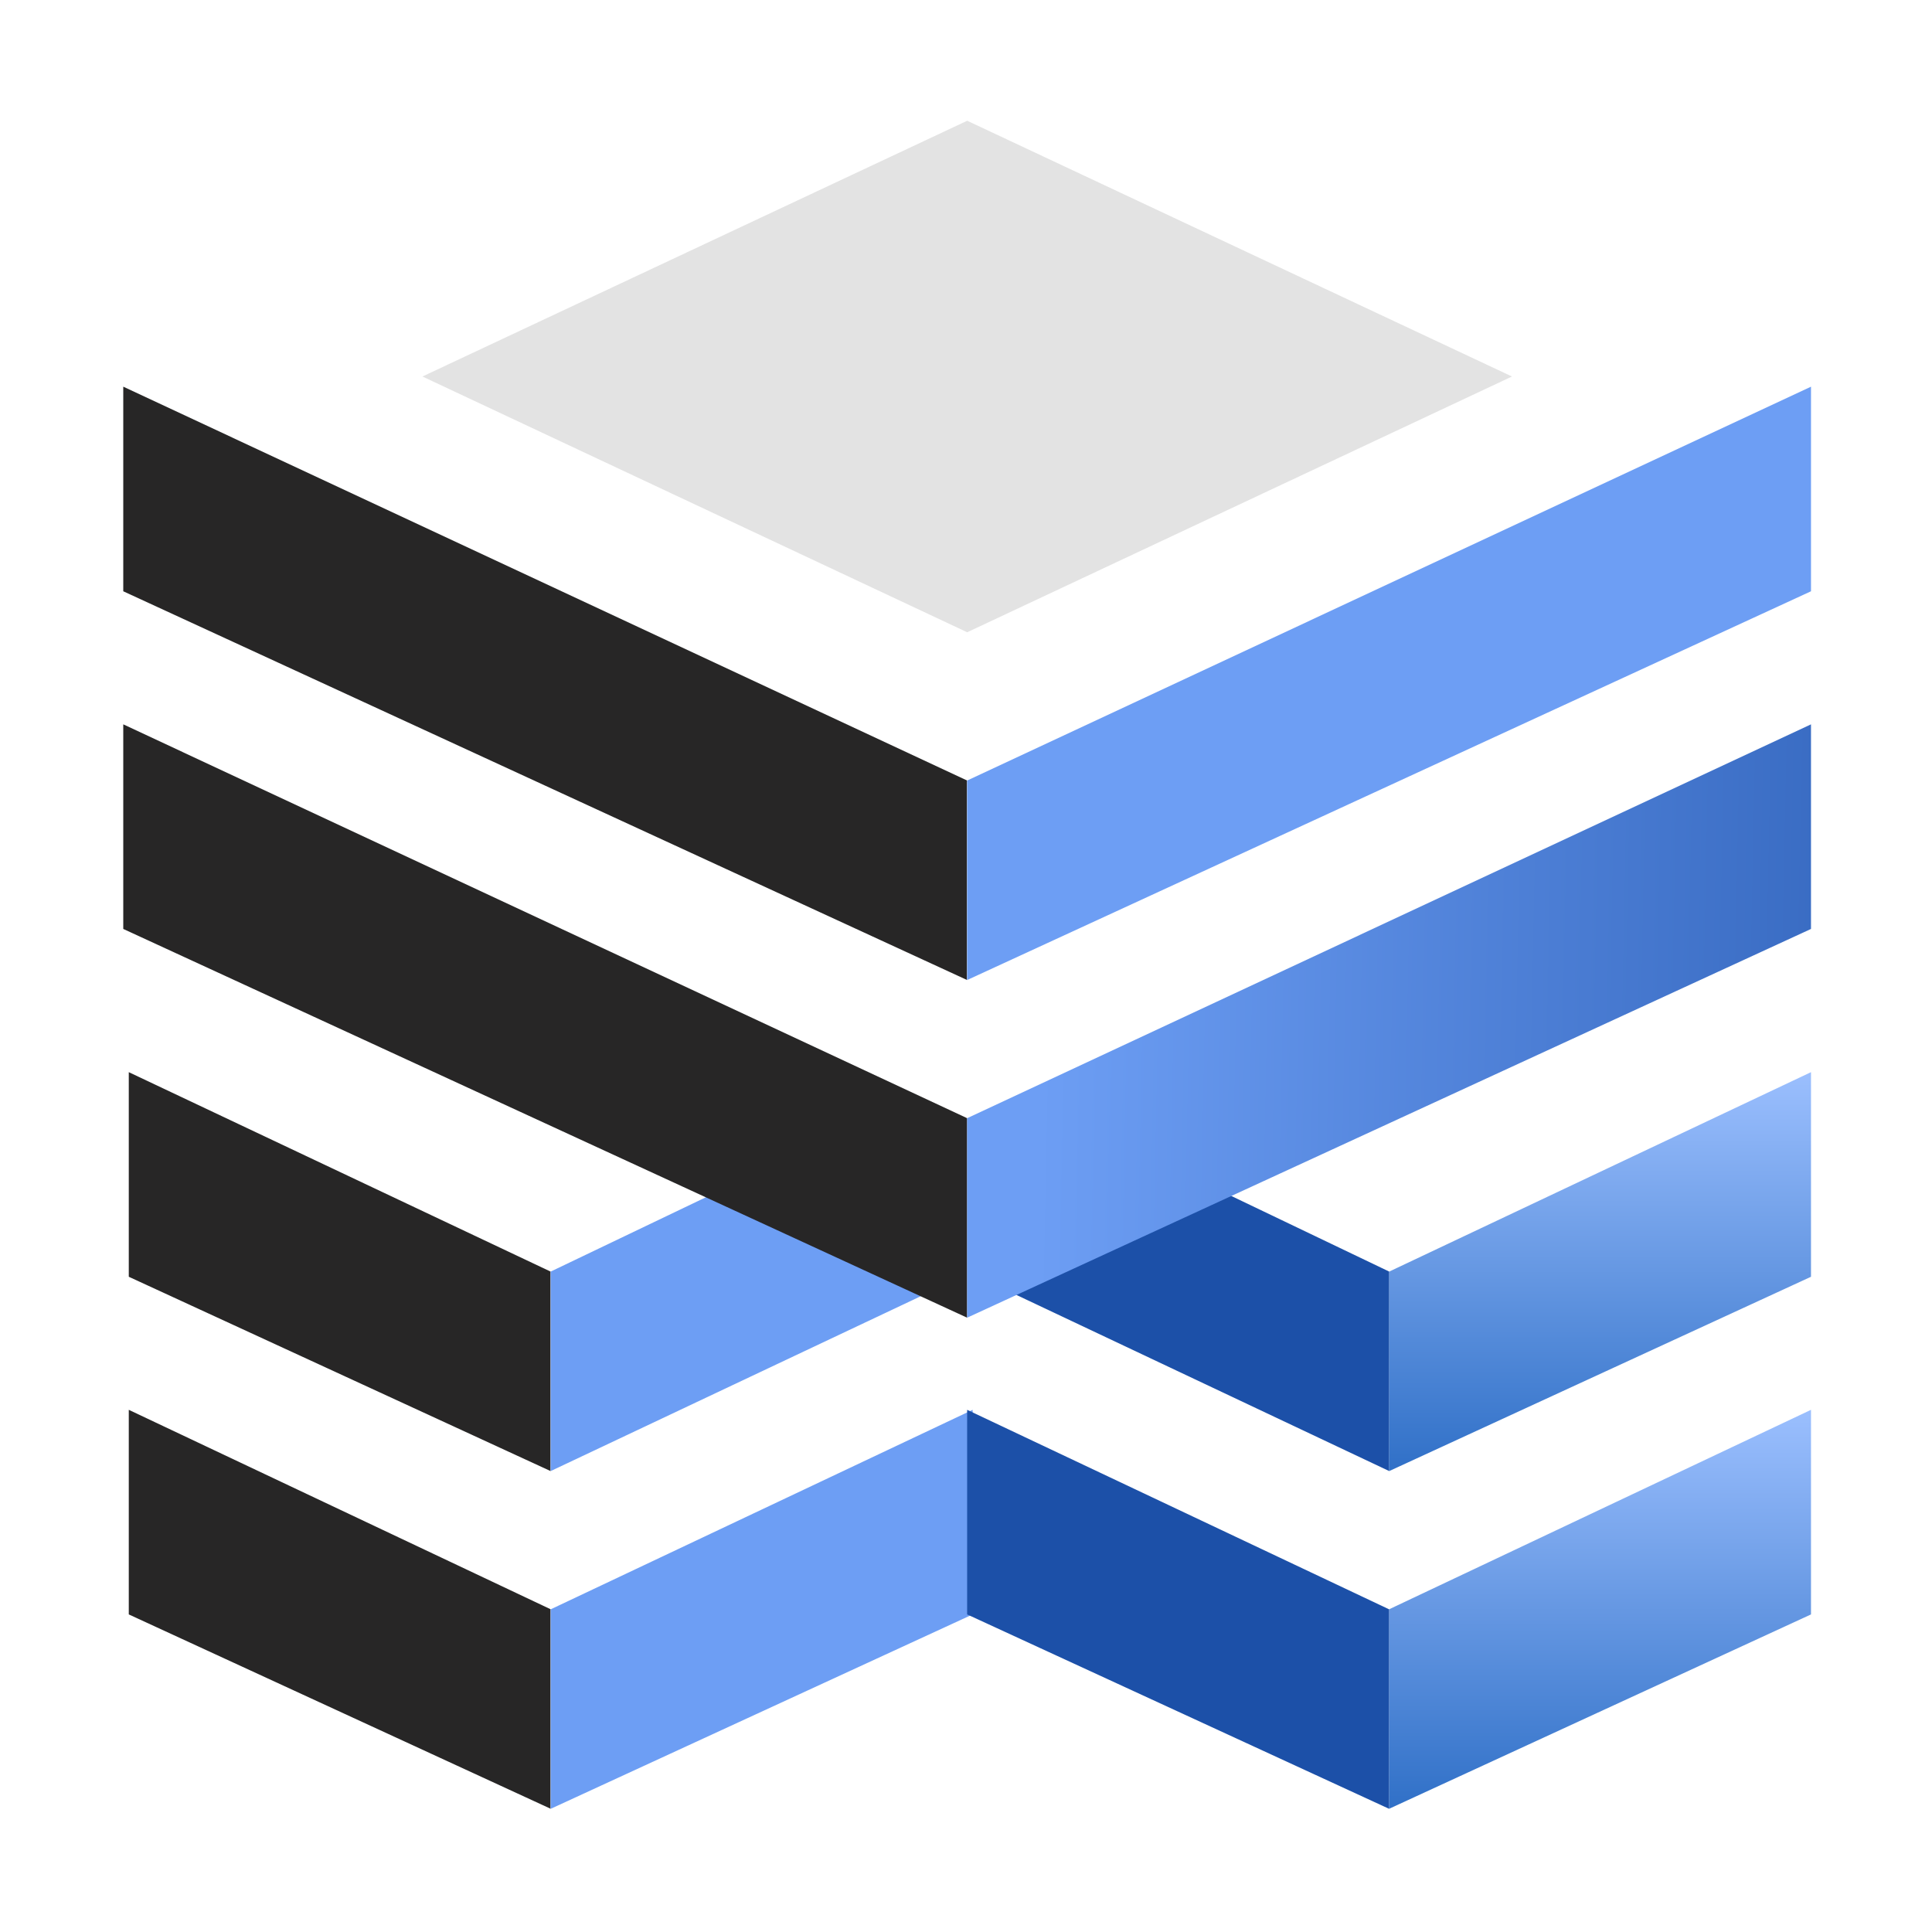 <?xml version="1.0" encoding="UTF-8"?> <svg xmlns="http://www.w3.org/2000/svg" width="768" height="768" viewBox="0 0 768 768" fill="none"><rect width="768" height="768" fill="white"></rect><g clip-path="url(#clip0_2710_170)"><path d="M384.45 310.276L49 153.71V235.042L384.45 389.577V310.276Z" fill="#272626"></path><path d="M218.92 505.5L51.195 426.2V507.533L218.92 584.799V505.5Z" fill="#272626"></path><path d="M218.92 639.724L51.195 560.425V641.757L218.92 719.024V639.724Z" fill="#272626"></path><path d="M218.913 505.468L354.792 440.401L378.145 509.534L218.913 584.768V505.468Z" fill="white"></path><path d="M218.913 505.468L354.792 440.401L378.145 509.534L218.913 584.768V505.468Z" fill="#6D9EF4"></path><path d="M218.921 639.724L386.646 560.425V641.757L218.921 719.024V639.724Z" fill="white"></path><path d="M218.921 639.724L386.646 560.425V641.757L218.921 719.024V639.724Z" fill="#6D9EF4"></path><path d="M384.45 444.503L49 287.937V369.269L384.45 523.802V444.503Z" fill="#272626"></path><path d="M384.45 310.276L719.9 153.71V235.042L384.45 389.577V310.276Z" fill="white"></path><path d="M384.45 310.276L719.9 153.71V235.042L384.45 389.577V310.276Z" fill="#6D9EF4"></path><path d="M552.175 505.5L719.9 426.2V507.533L552.175 584.799V505.5Z" fill="url(#paint0_linear_2710_170)"></path><path d="M552.175 639.724L719.9 560.425V641.757L552.175 719.024V639.724Z" fill="white"></path><path d="M552.175 639.724L719.9 560.425V641.757L552.175 719.024V639.724Z" fill="url(#paint1_linear_2710_170)"></path><path d="M552.182 505.451L416.303 440.384L392.95 509.517L552.182 584.75V505.451Z" fill="#1C50A8"></path><path d="M552.175 639.724L384.45 560.425V641.757L552.175 719.024V639.724Z" fill="#1C50A8"></path><path d="M384.45 444.503L719.9 287.937V369.269L384.45 523.802V444.503Z" fill="url(#paint2_linear_2710_170)"></path><path d="M167.923 149.667L384.479 48L601.036 149.667L384.479 251.333L167.923 149.667Z" fill="#E3E3E3"></path></g><defs><linearGradient id="paint0_linear_2710_170" x1="636.037" y1="426.2" x2="636.037" y2="584.799" gradientUnits="userSpaceOnUse"><stop stop-color="#9BBFFE"></stop><stop offset="1" stop-color="#3070C7"></stop></linearGradient><linearGradient id="paint1_linear_2710_170" x1="636.037" y1="560.425" x2="636.037" y2="719.024" gradientUnits="userSpaceOnUse"><stop stop-color="#9BBFFE"></stop><stop offset="1" stop-color="#3070C7"></stop></linearGradient><linearGradient id="paint2_linear_2710_170" x1="-34.862" y1="236.661" x2="992.454" y2="257.623" gradientUnits="userSpaceOnUse"><stop offset="0.44" stop-color="#6D9EF4"></stop><stop offset="1" stop-color="#0D4199"></stop></linearGradient><clipPath id="clip0_2710_170"><rect width="671" height="671" fill="white" transform="translate(49 48)"></rect></clipPath></defs></svg> 